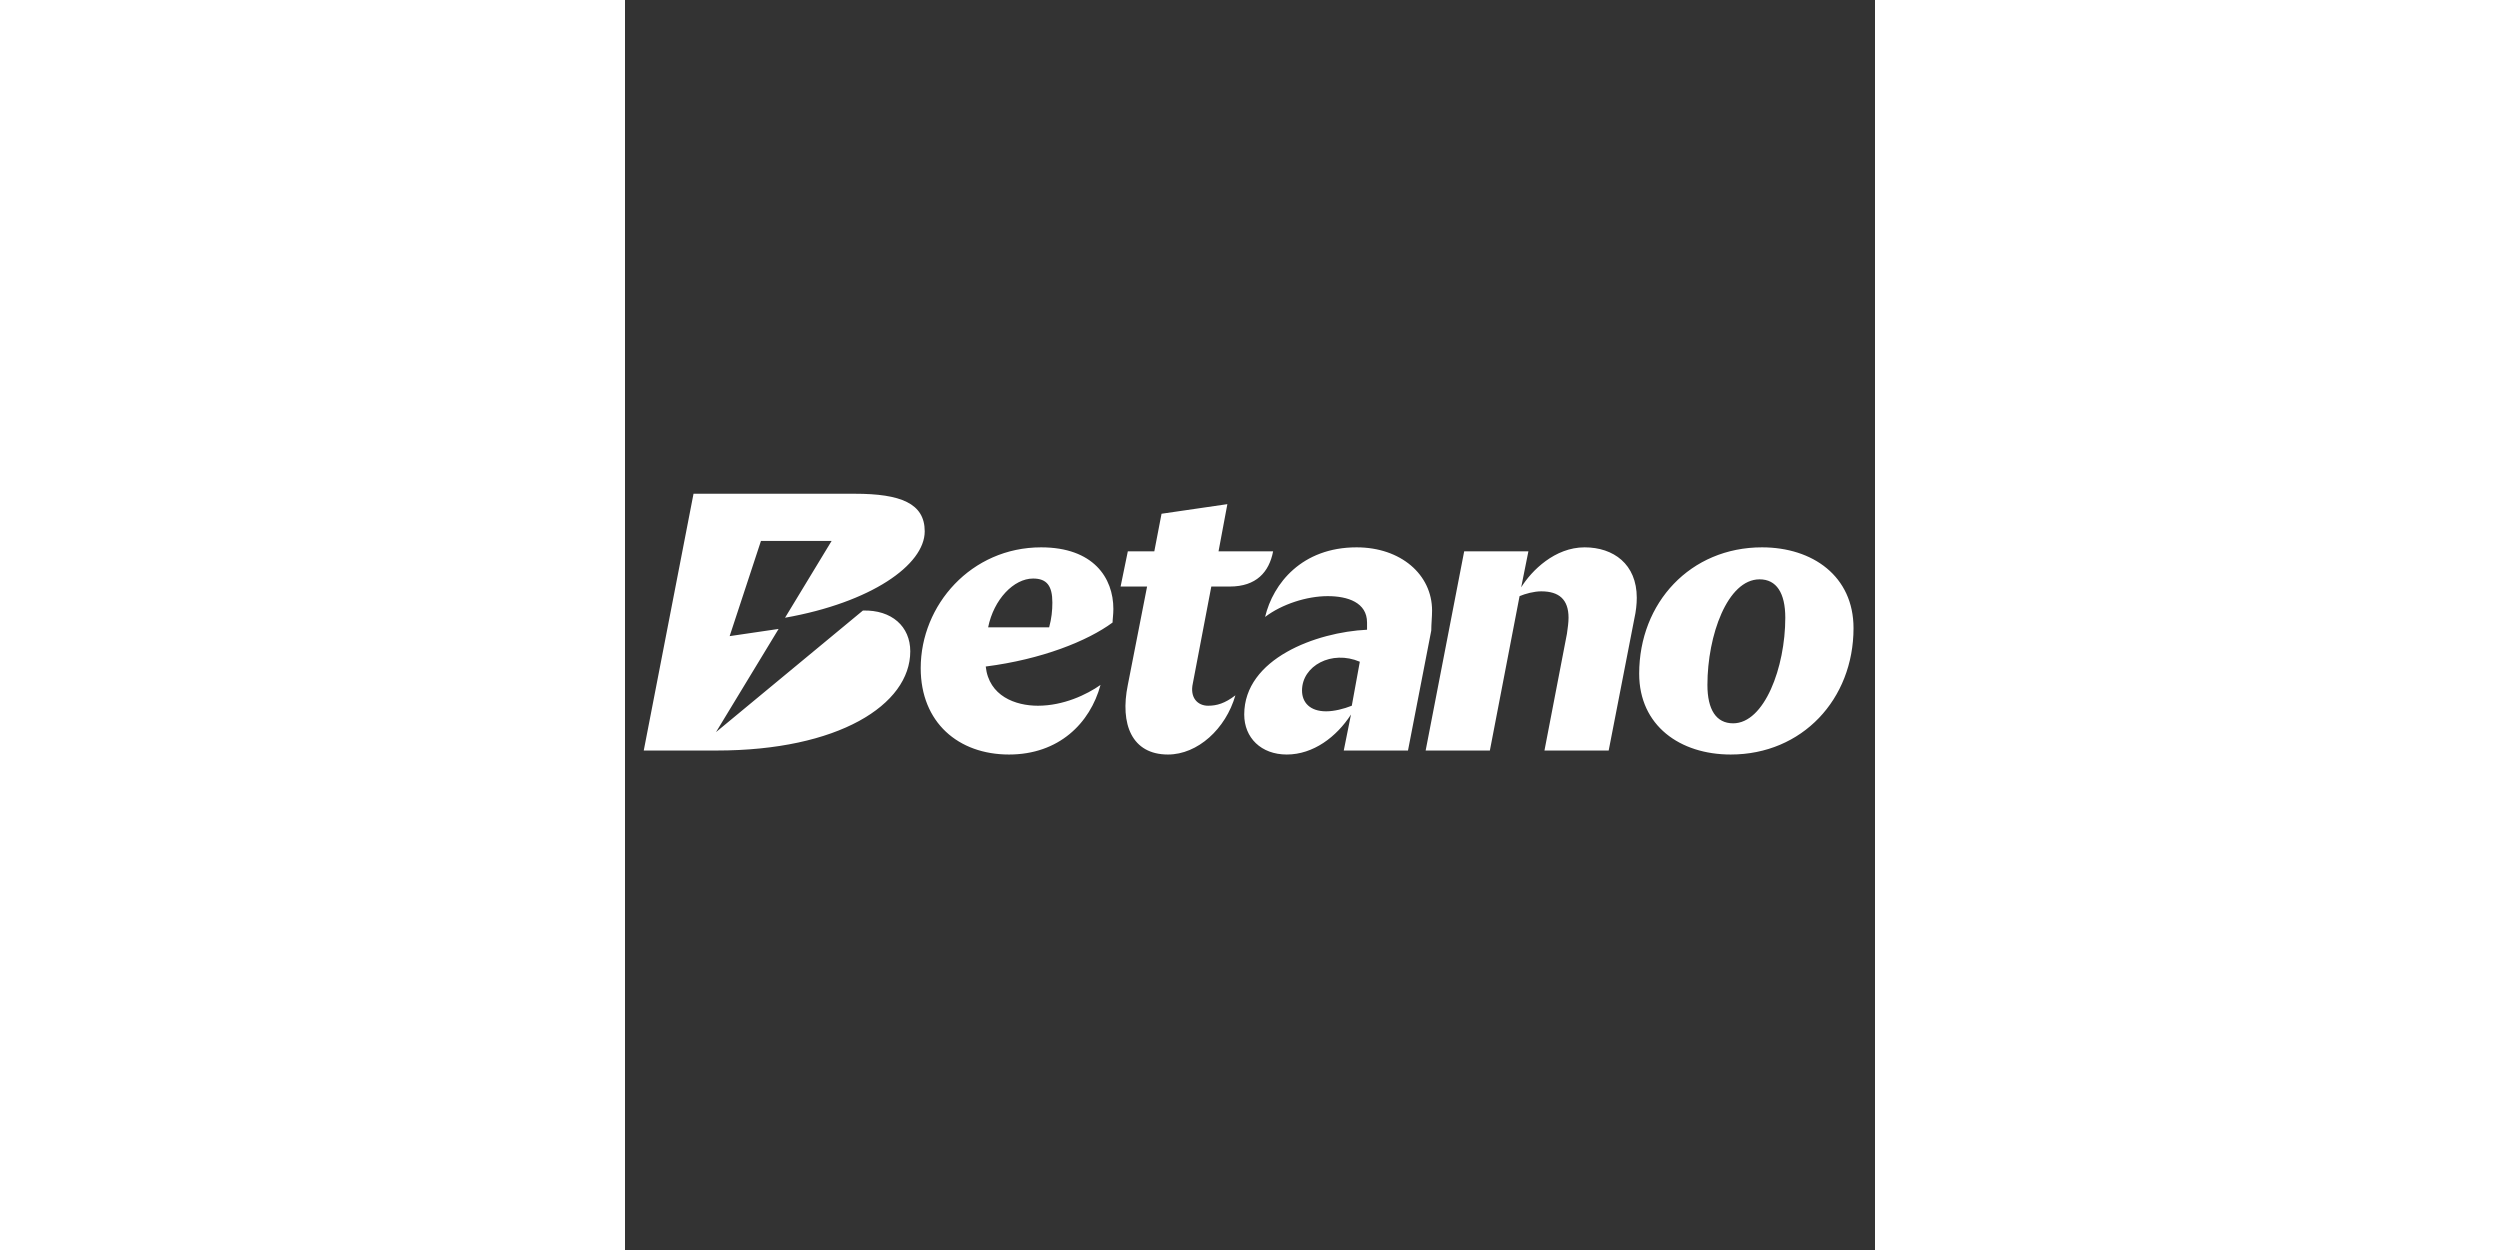<?xml version="1.0"?>
<svg xmlns="http://www.w3.org/2000/svg" width="300" height="150" viewBox="0 0 200 200" fill="none">
<rect x="0" y="0" width="200" height="200" fill="#333333" stroke="none"/>
<path d="M66.579 87.575C55.405 87.575 47.313 96.79 47.313 106.9C47.313 115.603 53.35 120.723 61.442 120.723C69.405 120.723 74.414 115.731 76.084 109.588C73.901 111.124 70.176 112.916 66.066 112.916C62.469 112.916 58.23 111.38 57.717 106.644C66.708 105.493 74.029 102.549 78.011 99.605C78.011 99.093 78.139 98.326 78.139 97.43C78.139 92.438 74.928 87.575 66.579 87.575ZM67.864 100.373H58.102C59.001 95.894 62.212 92.566 65.295 92.566C67.478 92.566 68.378 93.718 68.378 96.406C68.378 97.686 68.249 98.965 67.864 100.373ZM181.921 87.575C170.49 87.575 162.269 96.406 162.269 107.796C162.269 116.115 168.82 120.723 176.912 120.723C188.343 120.723 196.564 111.892 196.564 100.501C196.564 92.182 190.013 87.575 181.921 87.575ZM177.297 115.731C174.6 115.731 173.187 113.556 173.187 109.588C173.187 101.653 176.398 92.694 181.536 92.694C184.233 92.694 185.646 94.87 185.646 98.838C185.646 106.772 182.307 115.731 177.297 115.731ZM161.884 95.638C161.884 96.662 161.756 97.814 161.499 98.965L157.389 120.083H147.113L150.71 101.397C150.838 100.501 150.966 99.605 150.966 98.838C150.966 95.894 149.425 94.614 146.599 94.614C145.443 94.614 144.031 94.998 143.131 95.382L138.379 120.083H128.104L134.269 88.215H144.544L143.388 93.974C145.058 91.286 148.783 87.575 153.535 87.575C158.159 87.575 161.884 90.263 161.884 95.638ZM129.131 97.686C129.131 91.926 124.122 87.575 117.057 87.575C108.323 87.575 103.699 93.334 102.415 98.71C105.112 96.662 109.094 95.382 112.434 95.382C115.645 95.382 118.727 96.406 118.727 99.605C118.727 99.861 118.727 100.245 118.727 100.757C110.635 101.141 99.076 105.365 99.076 114.323C99.076 118.035 101.773 120.723 105.883 120.723C110.122 120.723 113.846 117.907 116.158 114.323L115.002 120.083H125.278L129.003 100.885C129.003 99.861 129.131 98.71 129.131 97.686ZM116.287 112.916C115.002 113.428 113.461 113.812 112.177 113.812C109.608 113.812 108.323 112.404 108.323 110.484C108.323 106.516 113.076 103.957 117.571 105.877L116.287 112.916ZM93.296 112.916C94.708 112.916 95.993 112.532 97.663 111.252C96.121 116.627 91.626 120.723 86.873 120.723C81.093 120.723 79.167 115.859 80.451 109.588L83.534 93.846H79.295L80.451 88.215H84.69L85.846 82.2L96.378 80.664L94.965 88.215H103.699C103.057 91.542 101.002 93.846 96.763 93.846H93.809L90.855 109.332C90.341 111.636 91.626 112.916 93.296 112.916ZM45.643 104.213C45.643 112.788 34.083 120.083 14.688 120.083H3L10.963 79H36.781C44.102 79 47.955 80.536 47.955 85.015C47.955 90.391 39.349 96.406 25.606 98.838L33.056 86.551H21.753L16.743 101.781L24.578 100.629L14.56 117.139L38.065 97.686C42.689 97.558 45.643 100.245 45.643 104.213Z" fill="white"/>
</svg>
